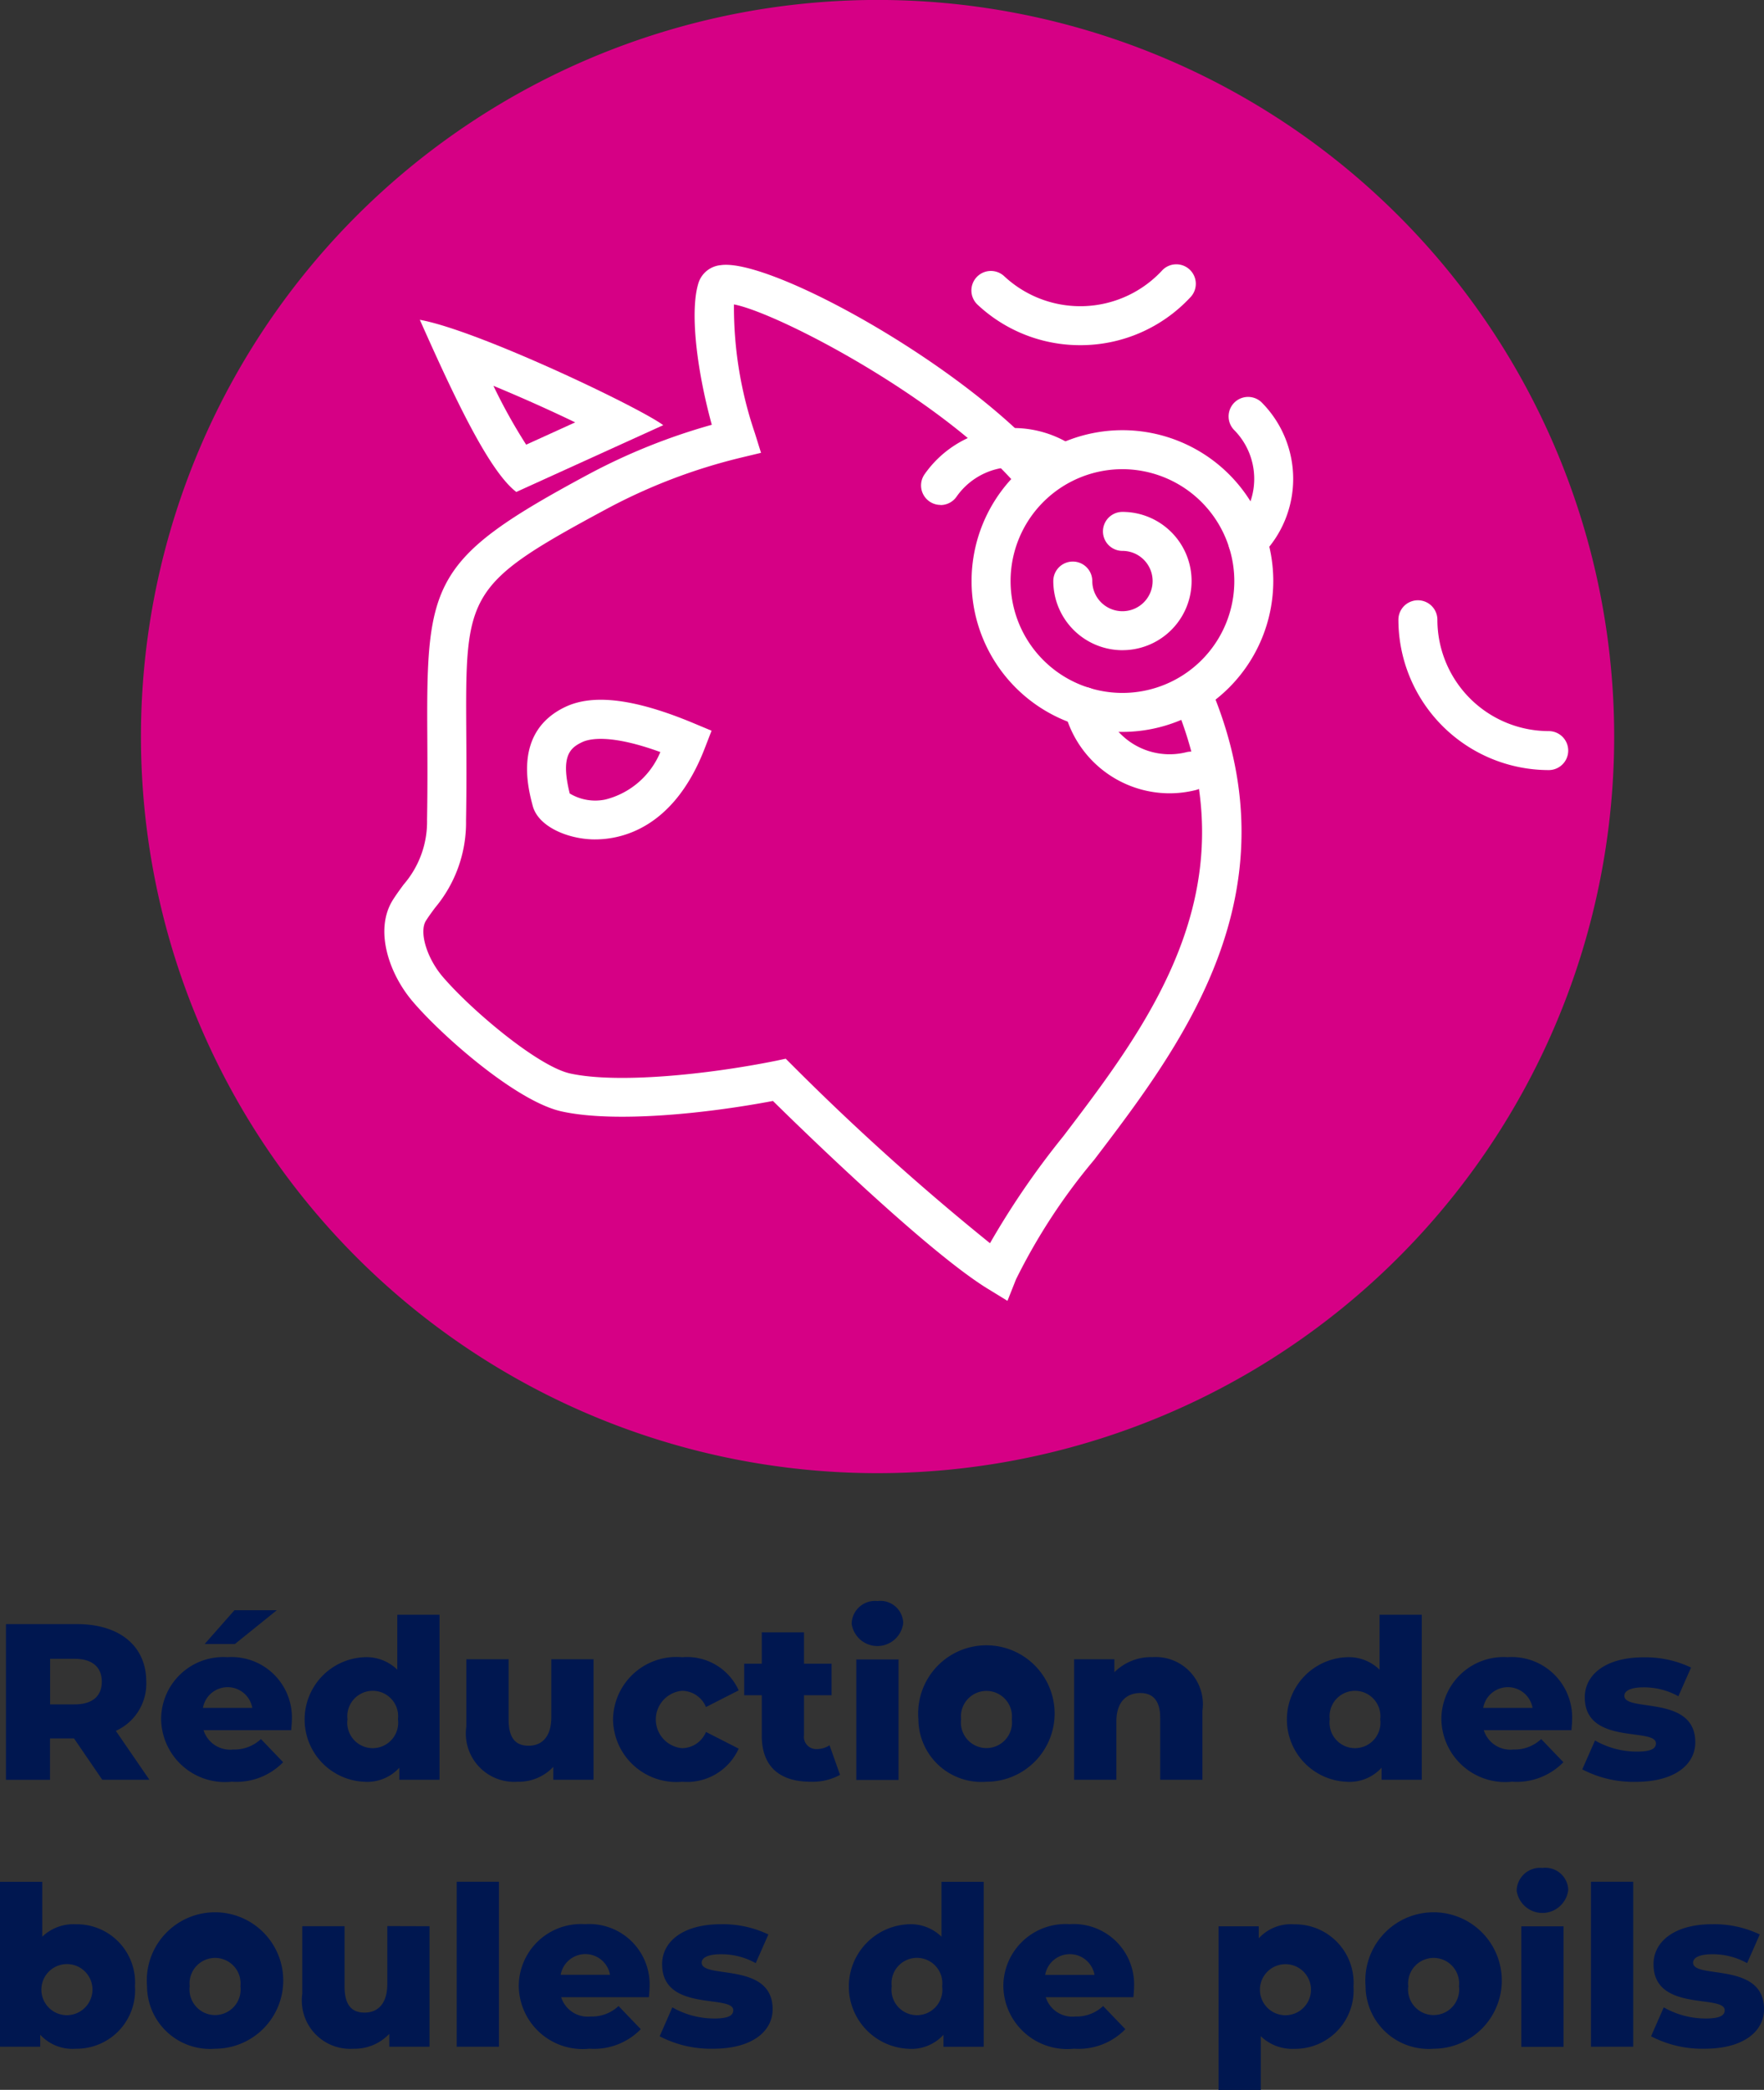 <svg xmlns="http://www.w3.org/2000/svg" width="72.394" height="85.767" viewBox="0 0 72.394 85.767"><rect x="0" y="0" width="72.394" height="85.767" fill="#333333" stroke="none"/><g transform="translate(-5625.141 15312.128)"><path d="M118.178,95.215h-.985v1.7h-1.807V90.525h2.92c1.744,0,2.838.9,2.838,2.363a2.12,2.12,0,0,1-1.25,2.017l1.378,2.007h-1.934Zm.019-3.267h-1v1.871h1c.748,0,1.122-.347,1.122-.931s-.374-.94-1.122-.94" transform="translate(5510 -15336)" fill="#001750"/><path d="M127.089,94.878h-3.595a1.143,1.143,0,0,0,1.214.793,1.586,1.586,0,0,0,1.141-.429l.912.95a2.677,2.677,0,0,1-2.107.8,2.619,2.619,0,0,1-2.9-2.564,2.552,2.552,0,0,1,2.72-2.546,2.477,2.477,0,0,1,2.645,2.564c0,.128-.017.292-.027.43m-3.622-.913h2.025a1.028,1.028,0,0,0-2.025,0" transform="translate(5510 -15336)" fill="#001750"/><path d="M133.179,90.141v6.771h-1.651v-.493a1.78,1.78,0,0,1-1.451.575,2.558,2.558,0,0,1,0-5.11,1.807,1.807,0,0,1,1.369.511V90.141Zm-1.706,4.289a1.043,1.043,0,1,0-2.071,0,1.045,1.045,0,1,0,2.071,0" transform="translate(5510 -15336)" fill="#001750"/><path d="M139.5,91.966v4.946h-1.651v-.529a1.952,1.952,0,0,1-1.47.611,1.984,1.984,0,0,1-2.1-2.263V91.966h1.735v2.482c0,.767.3,1.068.821,1.068s.931-.338.931-1.168V91.966Z" transform="translate(5510 -15336)" fill="#001750"/><path d="M140.3,94.43a2.6,2.6,0,0,1,2.838-2.546,2.323,2.323,0,0,1,2.318,1.36l-1.342.684a1.072,1.072,0,0,0-.985-.666,1.182,1.182,0,0,0,0,2.354,1.072,1.072,0,0,0,.985-.666l1.342.685a2.324,2.324,0,0,1-2.318,1.359A2.6,2.6,0,0,1,140.3,94.43" transform="translate(5510 -15336)" fill="#001750"/><path d="M149.616,96.711a2.342,2.342,0,0,1-1.205.283c-1.269,0-2.007-.621-2.007-1.889V93.444h-.722V92.149h.722V90.862h1.733v1.287h1.131v1.295h-1.131v1.642a.5.5,0,0,0,.52.566.94.94,0,0,0,.529-.155Z" transform="translate(5510 -15336)" fill="#001750"/><path d="M150.092,90.5a.959.959,0,0,1,1.059-.922.938.938,0,0,1,1.058.9,1.067,1.067,0,0,1-2.117.027m.192,1.469h1.733v4.946h-1.733Z" transform="translate(5510 -15336)" fill="#001750"/><path d="M152.832,94.43a2.8,2.8,0,1,1,2.792,2.564,2.585,2.585,0,0,1-2.792-2.564m3.833,0a1.047,1.047,0,1,0-2.081,0,1.049,1.049,0,1,0,2.081,0" transform="translate(5510 -15336)" fill="#001750"/><path d="M164.488,94.083v2.829h-1.733V94.366c0-.712-.311-1.013-.813-1.013-.557,0-.985.347-.985,1.168v2.391h-1.734V91.966h1.652V92.5a2.126,2.126,0,0,1,1.569-.62,1.935,1.935,0,0,1,2.044,2.2" transform="translate(5510 -15336)" fill="#001750"/><path d="M173.491,90.141v6.771H171.84v-.493a1.78,1.78,0,0,1-1.451.575,2.558,2.558,0,0,1,0-5.11,1.807,1.807,0,0,1,1.369.511V90.141Zm-1.706,4.289a1.043,1.043,0,1,0-2.071,0,1.045,1.045,0,1,0,2.071,0" transform="translate(5510 -15336)" fill="#001750"/><path d="M179.635,94.878h-3.6a1.143,1.143,0,0,0,1.214.793,1.586,1.586,0,0,0,1.141-.429l.912.95a2.677,2.677,0,0,1-2.107.8,2.619,2.619,0,0,1-2.9-2.564,2.552,2.552,0,0,1,2.72-2.546,2.477,2.477,0,0,1,2.645,2.564c0,.128-.017.292-.027.43m-3.622-.913h2.025a1.028,1.028,0,0,0-2.025,0" transform="translate(5510 -15336)" fill="#001750"/><path d="M180.078,96.483,180.6,95.3a3.455,3.455,0,0,0,1.724.457c.584,0,.776-.128.776-.338,0-.666-2.92.091-2.92-1.889,0-.93.857-1.642,2.409-1.642a4.331,4.331,0,0,1,1.952.42l-.52,1.177a2.894,2.894,0,0,0-1.423-.365c-.584,0-.794.164-.794.346,0,.685,2.911-.054,2.911,1.908,0,.912-.84,1.624-2.446,1.624a4.54,4.54,0,0,1-2.19-.511" transform="translate(5510 -15336)" fill="#001750"/><path d="M120.68,105.387a2.4,2.4,0,0,1-2.428,2.564,1.788,1.788,0,0,1-1.46-.575v.493h-1.651V101.1h1.733v2.254a1.843,1.843,0,0,1,1.378-.511,2.391,2.391,0,0,1,2.428,2.546m-1.752,0a1.049,1.049,0,1,0-1.041,1.186,1.056,1.056,0,0,0,1.041-1.186" transform="translate(5510 -15336)" fill="#001750"/><path d="M121.175,105.387a2.8,2.8,0,1,1,2.792,2.564,2.585,2.585,0,0,1-2.792-2.564m3.833,0a1.047,1.047,0,1,0-2.081,0,1.049,1.049,0,1,0,2.081,0" transform="translate(5510 -15336)" fill="#001750"/><path d="M132.768,102.923v4.946h-1.651v-.529a1.952,1.952,0,0,1-1.47.611,1.984,1.984,0,0,1-2.1-2.263v-2.765h1.735V105.4c0,.767.3,1.068.821,1.068s.931-.338.931-1.168v-2.382Z" transform="translate(5510 -15336)" fill="#001750"/><rect width="1.733" height="6.771" transform="translate(5643.885 -15234.902)" fill="#001750"/><path d="M141.771,105.835h-3.6a1.143,1.143,0,0,0,1.214.793,1.586,1.586,0,0,0,1.141-.429l.912.95a2.677,2.677,0,0,1-2.107.8,2.619,2.619,0,0,1-2.9-2.564,2.552,2.552,0,0,1,2.72-2.546A2.477,2.477,0,0,1,141.8,105.4c0,.128-.017.292-.027.43m-3.622-.913h2.025a1.028,1.028,0,0,0-2.025,0" transform="translate(5510 -15336)" fill="#001750"/><path d="M142.213,107.44l.521-1.187a3.455,3.455,0,0,0,1.724.457c.584,0,.776-.128.776-.338,0-.666-2.92.091-2.92-1.889,0-.93.857-1.642,2.409-1.642a4.332,4.332,0,0,1,1.952.42l-.52,1.177a2.894,2.894,0,0,0-1.423-.365c-.584,0-.794.164-.794.346,0,.685,2.911-.054,2.911,1.908,0,.912-.84,1.624-2.446,1.624a4.54,4.54,0,0,1-2.19-.511" transform="translate(5510 -15336)" fill="#001750"/><path d="M155.513,101.1v6.771h-1.651v-.493a1.78,1.78,0,0,1-1.451.575,2.558,2.558,0,0,1,0-5.11,1.807,1.807,0,0,1,1.369.511V101.1Zm-1.706,4.289a1.043,1.043,0,1,0-2.071,0,1.045,1.045,0,1,0,2.071,0" transform="translate(5510 -15336)" fill="#001750"/><path d="M161.658,105.835h-3.6a1.143,1.143,0,0,0,1.214.793,1.586,1.586,0,0,0,1.141-.429l.912.95a2.677,2.677,0,0,1-2.107.8,2.619,2.619,0,0,1-2.9-2.564,2.552,2.552,0,0,1,2.72-2.546,2.477,2.477,0,0,1,2.645,2.564c0,.128-.017.292-.027.43m-3.622-.913h2.025a1.028,1.028,0,0,0-2.025,0" transform="translate(5510 -15336)" fill="#001750"/><path d="M170.688,105.4a2.4,2.4,0,0,1-2.428,2.555,1.849,1.849,0,0,1-1.378-.52v2.208h-1.733v-6.716H166.8v.493a1.784,1.784,0,0,1,1.46-.575,2.4,2.4,0,0,1,2.428,2.555m-1.752,0a1.048,1.048,0,1,0-1.041,1.177,1.052,1.052,0,0,0,1.041-1.177" transform="translate(5510 -15336)" fill="#001750"/><path d="M171.184,105.387a2.8,2.8,0,1,1,2.792,2.564,2.585,2.585,0,0,1-2.792-2.564m3.833,0a1.047,1.047,0,1,0-2.081,0,1.049,1.049,0,1,0,2.081,0" transform="translate(5510 -15336)" fill="#001750"/><path d="M177.384,101.454a.959.959,0,0,1,1.059-.922.938.938,0,0,1,1.058.9,1.067,1.067,0,0,1-2.117.027m.192,1.469h1.733v4.946h-1.733Z" transform="translate(5510 -15336)" fill="#001750"/><rect width="1.733" height="6.771" transform="translate(5690.434 -15234.902)" fill="#001750"/><path d="M182.9,107.44l.521-1.187a3.455,3.455,0,0,0,1.724.457c.584,0,.776-.128.776-.338,0-.666-2.92.091-2.92-1.889,0-.93.857-1.642,2.409-1.642a4.331,4.331,0,0,1,1.952.42l-.52,1.177a2.894,2.894,0,0,0-1.423-.365c-.584,0-.794.164-.794.346,0,.685,2.911-.054,2.911,1.908,0,.912-.84,1.624-2.446,1.624a4.54,4.54,0,0,1-2.19-.511" transform="translate(5510 -15336)" fill="#001750"/><path d="M181.386,54.1a30.23,30.23,0,1,1-30.23-30.23,30.23,30.23,0,0,1,30.23,30.23" transform="translate(5510 -15336)" fill="#d60085"/><path d="M135.392,39.706c1.123.465,2.321,1,3.354,1.5l-2.011.915a22.405,22.405,0,0,1-1.343-2.413m-3.021-2.711c1.462,3.289,2.853,6.218,3.959,7.065l6.03-2.741c-.975-.73-7.614-3.9-9.989-4.324" transform="translate(5510 -15336)" fill="#fff"/><path d="M156.487,77.258l-.806-.494c-2.447-1.5-7.516-6.426-8.819-7.709-2.719.514-6.462.91-8.659.432-1.856-.4-4.919-3.1-6.113-4.5-1-1.164-1.6-2.98-.815-4.2.137-.214.283-.413.43-.613a3.942,3.942,0,0,0,.962-2.669c.023-1.341.015-2.493.01-3.495-.04-6.286.2-7.222,6.589-10.658a24.985,24.985,0,0,1,5.087-2.047c-.667-2.439-.891-4.763-.541-5.838a1.059,1.059,0,0,1,.9-.712c2.147-.327,11.06,4.674,14.029,8.83a28.7,28.7,0,0,1,2.871,3.184c8.719,11.189,2.775,19-1.565,24.7a24.454,24.454,0,0,0-3.209,4.906Zm-9.1-9.937.3.3a101.788,101.788,0,0,0,8.083,7.272,33.408,33.408,0,0,1,3.007-4.387c4.252-5.587,9.543-12.54,1.565-22.765l-.025-.033a28.483,28.483,0,0,0-2.736-3.02l-.1-.117c-2.671-3.81-10.273-7.834-12.219-8.206a16.022,16.022,0,0,0,.856,5.274l.255.817-.833.2a23.124,23.124,0,0,0-5.515,2.109c-5.785,3.113-5.783,3.458-5.748,9.239.007,1.013.014,2.177-.01,3.533a5.45,5.45,0,0,1-1.272,3.59c-.127.172-.253.342-.371.527-.292.456.027,1.528.683,2.3,1.2,1.4,3.925,3.688,5.237,3.974,1.942.422,5.63.044,8.424-.518Zm-7.824-9c-.074,0-.142,0-.205-.006-1-.055-2.136-.544-2.354-1.371h0c-.2-.75-.8-3.033,1.322-4.053,1.16-.56,2.893-.339,5.3.669l.717.3-.281.726c-1.274,3.3-3.436,3.735-4.5,3.735m-1.038-1.884a2.026,2.026,0,0,0,1.462.247,3.312,3.312,0,0,0,2.255-1.948c-2.073-.755-2.934-.544-3.223-.4-.48.232-.879.568-.494,2.106" transform="translate(5510 -15336)" fill="#fff"/><path d="M161.206,42.327a5.391,5.391,0,1,1-5.391,5.391,5.391,5.391,0,0,1,5.391-5.391" transform="translate(5510 -15336)" fill="#d60085"/><path d="M161.206,53.909a6.191,6.191,0,1,1,6.19-6.191,6.2,6.2,0,0,1-6.19,6.191m0-10.782a4.591,4.591,0,1,0,4.591,4.591,4.6,4.6,0,0,0-4.591-4.591" transform="translate(5510 -15336)" fill="#fff"/><path d="M166.348,46.9a.8.8,0,0,1-.565-1.366,2.848,2.848,0,0,0,0-4.021.8.8,0,0,1,1.13-1.132,4.449,4.449,0,0,1,0,6.285.8.8,0,0,1-.565.234" transform="translate(5510 -15336)" fill="#fff"/><path d="M153.74,44.594a.8.8,0,0,1-.655-1.258,4.447,4.447,0,0,1,6.185-1.1.8.8,0,0,1-.914,1.312,2.848,2.848,0,0,0-3.959.708.8.8,0,0,1-.657.343" transform="translate(5510 -15336)" fill="#fff"/><path d="M163.13,56.429a4.45,4.45,0,0,1-4.3-3.371.8.8,0,1,1,1.553-.387,2.841,2.841,0,0,0,3.446,2.071.8.8,0,0,1,.387,1.553,4.441,4.441,0,0,1-1.082.134" transform="translate(5510 -15336)" fill="#fff"/><path d="M161.206,50.556a2.842,2.842,0,0,1-2.838-2.838.8.8,0,0,1,1.6,0,1.238,1.238,0,1,0,1.238-1.238.8.8,0,1,1,0-1.6,2.837,2.837,0,1,1,0,5.675" transform="translate(5510 -15336)" fill="#fff"/><path d="M159.474,38.038a6.147,6.147,0,0,1-4.214-1.662.8.8,0,0,1,1.094-1.168,4.576,4.576,0,0,0,6.459-.214.8.8,0,1,1,1.168,1.092,6.153,6.153,0,0,1-4.507,1.952" transform="translate(5510 -15336)" fill="#fff"/><path d="M178.7,55.476a6.177,6.177,0,0,1-6.169-6.169.8.8,0,0,1,1.6,0,4.574,4.574,0,0,0,4.569,4.569.8.8,0,0,1,0,1.6" transform="translate(5510 -15336)" fill="#fff"/><path d="M124.78,91.342h-1.24l1.222-1.387H126.5Z" transform="translate(5510 -15336)" fill="#001750"/></g></svg>
